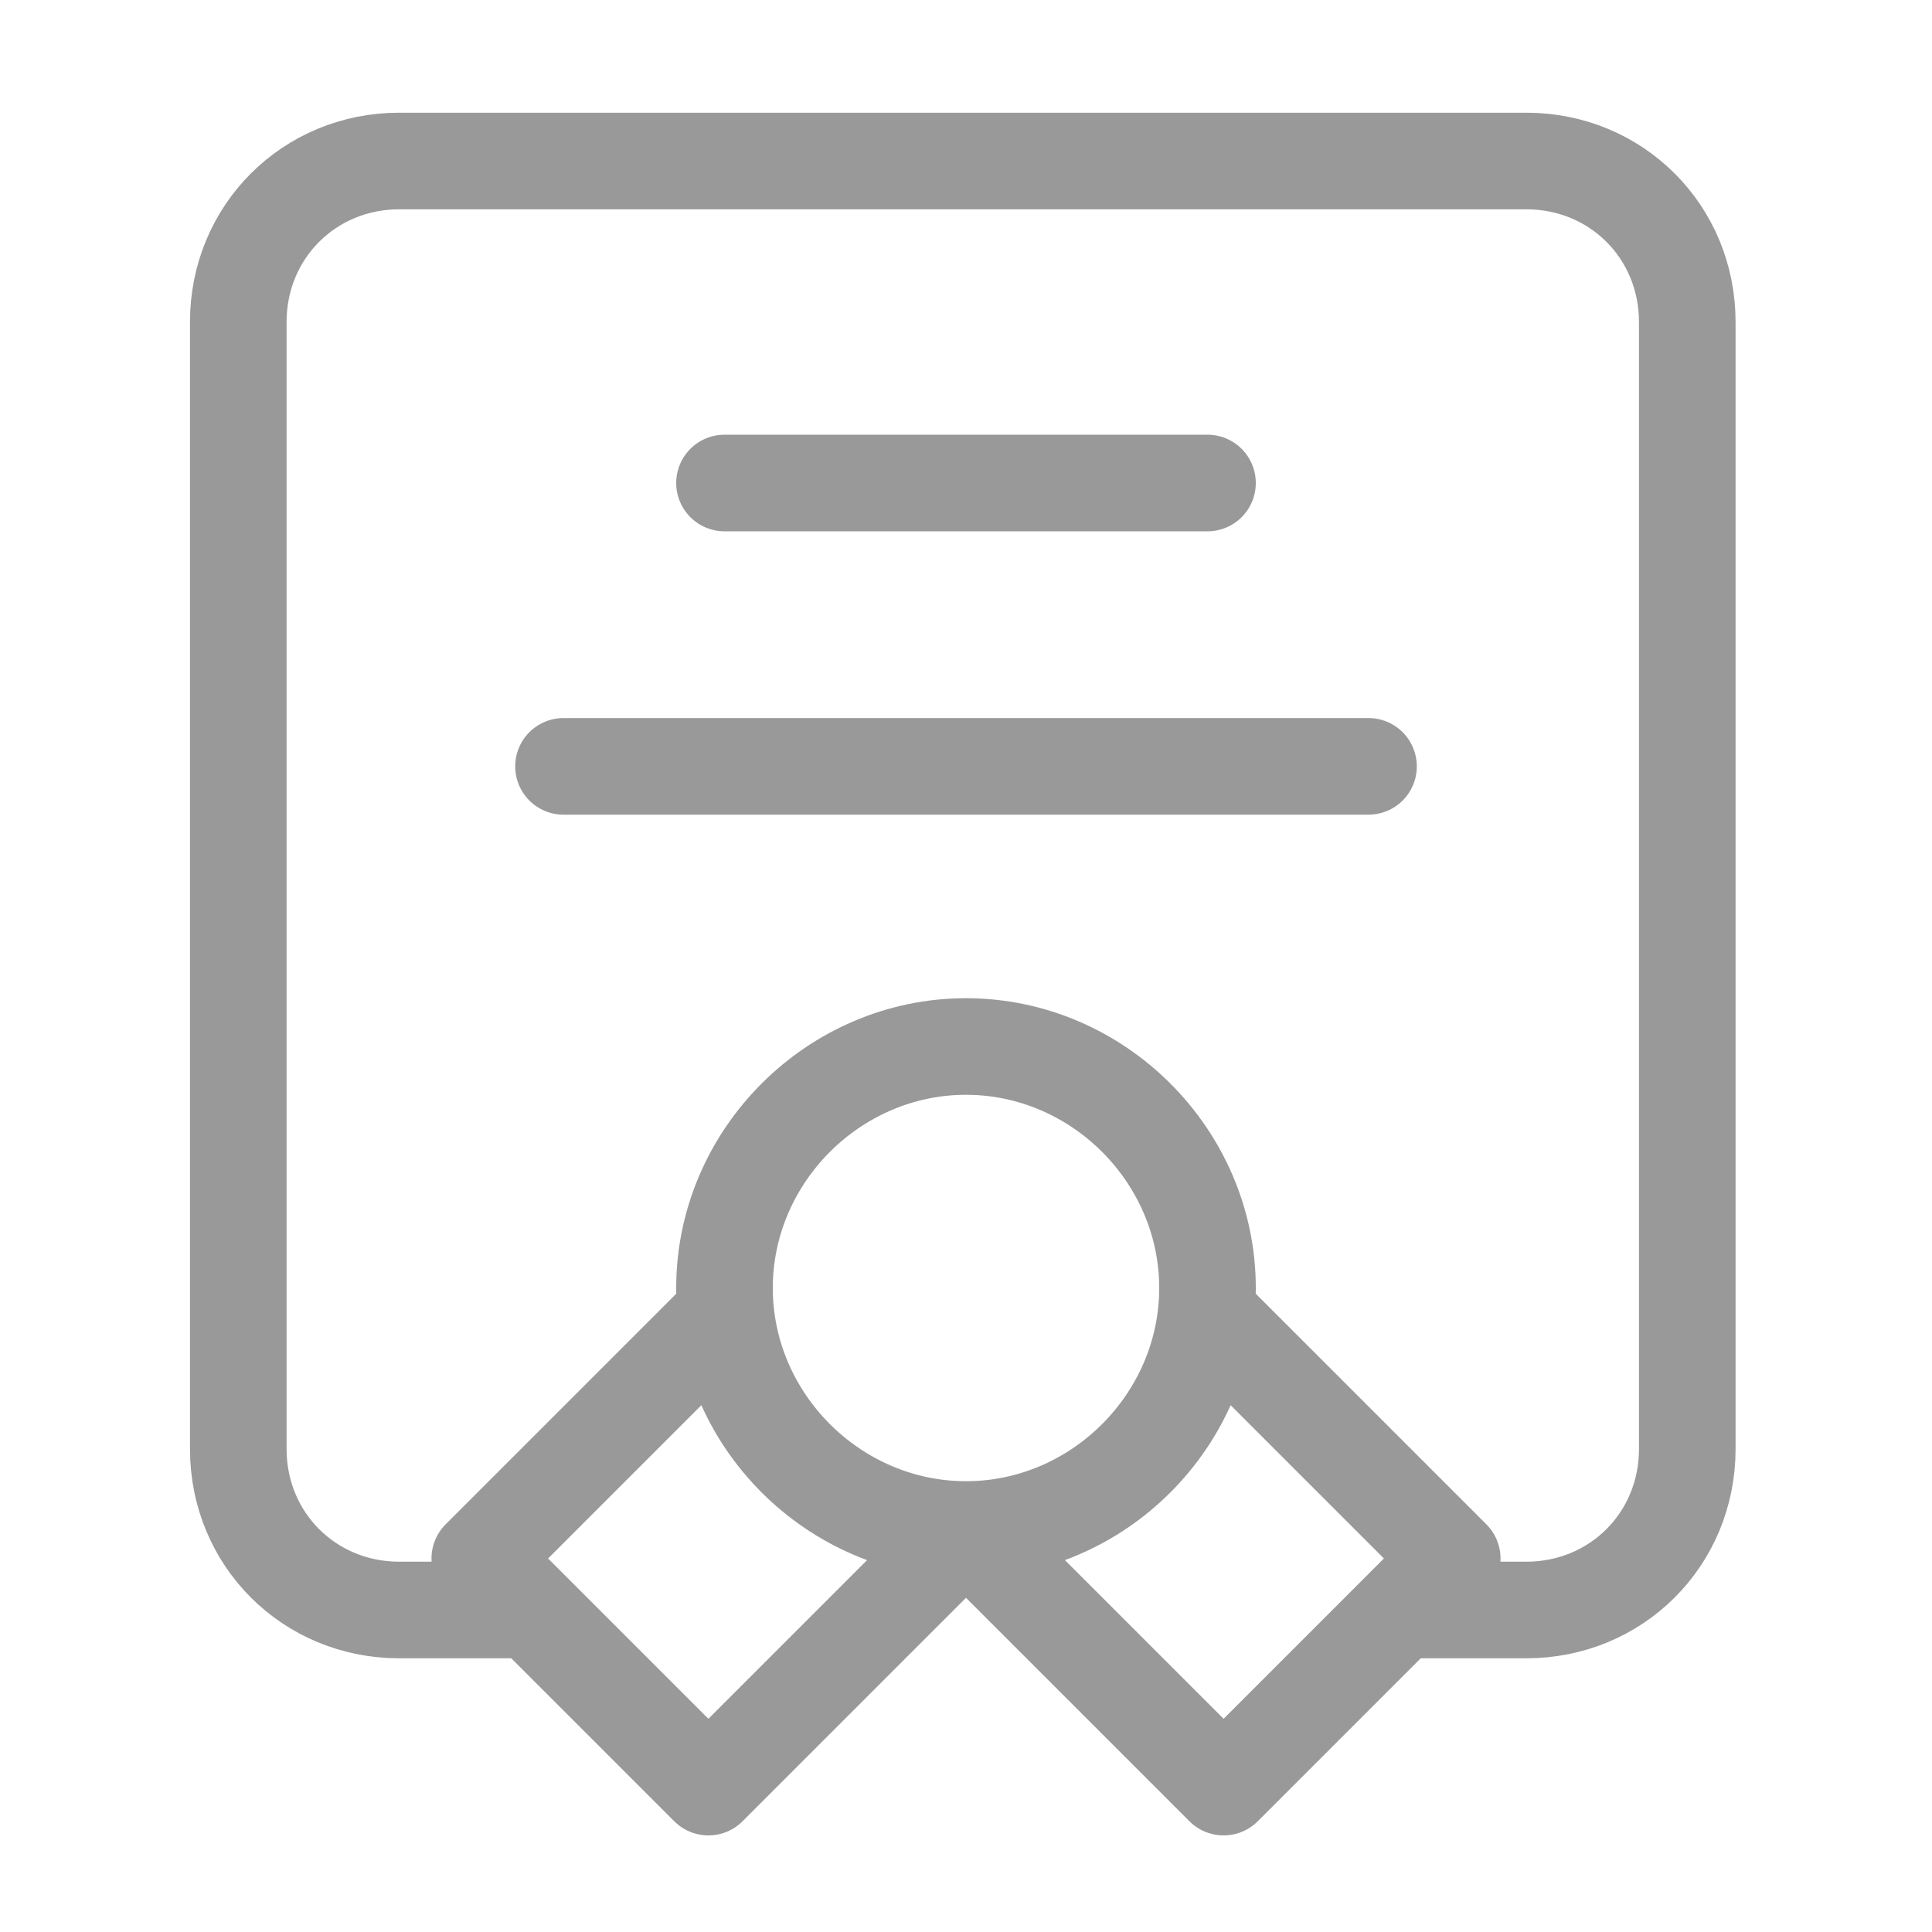 <?xml version="1.0" encoding="UTF-8"?>
<svg xmlns="http://www.w3.org/2000/svg" version="1.1" viewBox="0 0 60 60">
  <defs>
    <style>
      .cls-1 {
        fill: none;
        stroke: #999;
        stroke-linecap: round;
        stroke-linejoin: round;
        stroke-width: 3px;
      }
    </style>
  </defs>
  <!-- Generator: Adobe Illustrator 28.7.1, SVG Export Plug-In . SVG Version: 1.2.0 Build 142)  -->
  <g>
    <g id="Layer_1">
      <path class="cls-1" d="M16.2,50h-3.8c-2.8,0-5-2.2-5-5V10c0-2.8,2.2-5,5-5h35c2.8,0,5,2.2,5,5v35c0,2.8-2.2,5-5,5h-3.8M30,47.5c4.1,0,7.5-3.4,7.5-7.5s-3.4-7.5-7.5-7.5-7.5,3.4-7.5,7.5,3.4,7.5,7.5,7.5ZM30,47.5h0s-8,8-8,8l-7.1-7.1,7.5-7.5M30,47.5l8,8,7.1-7.1-7.5-7.5M22.5,15h15M17.5,23.8h25"/>
    </g>
  </g>
</svg>